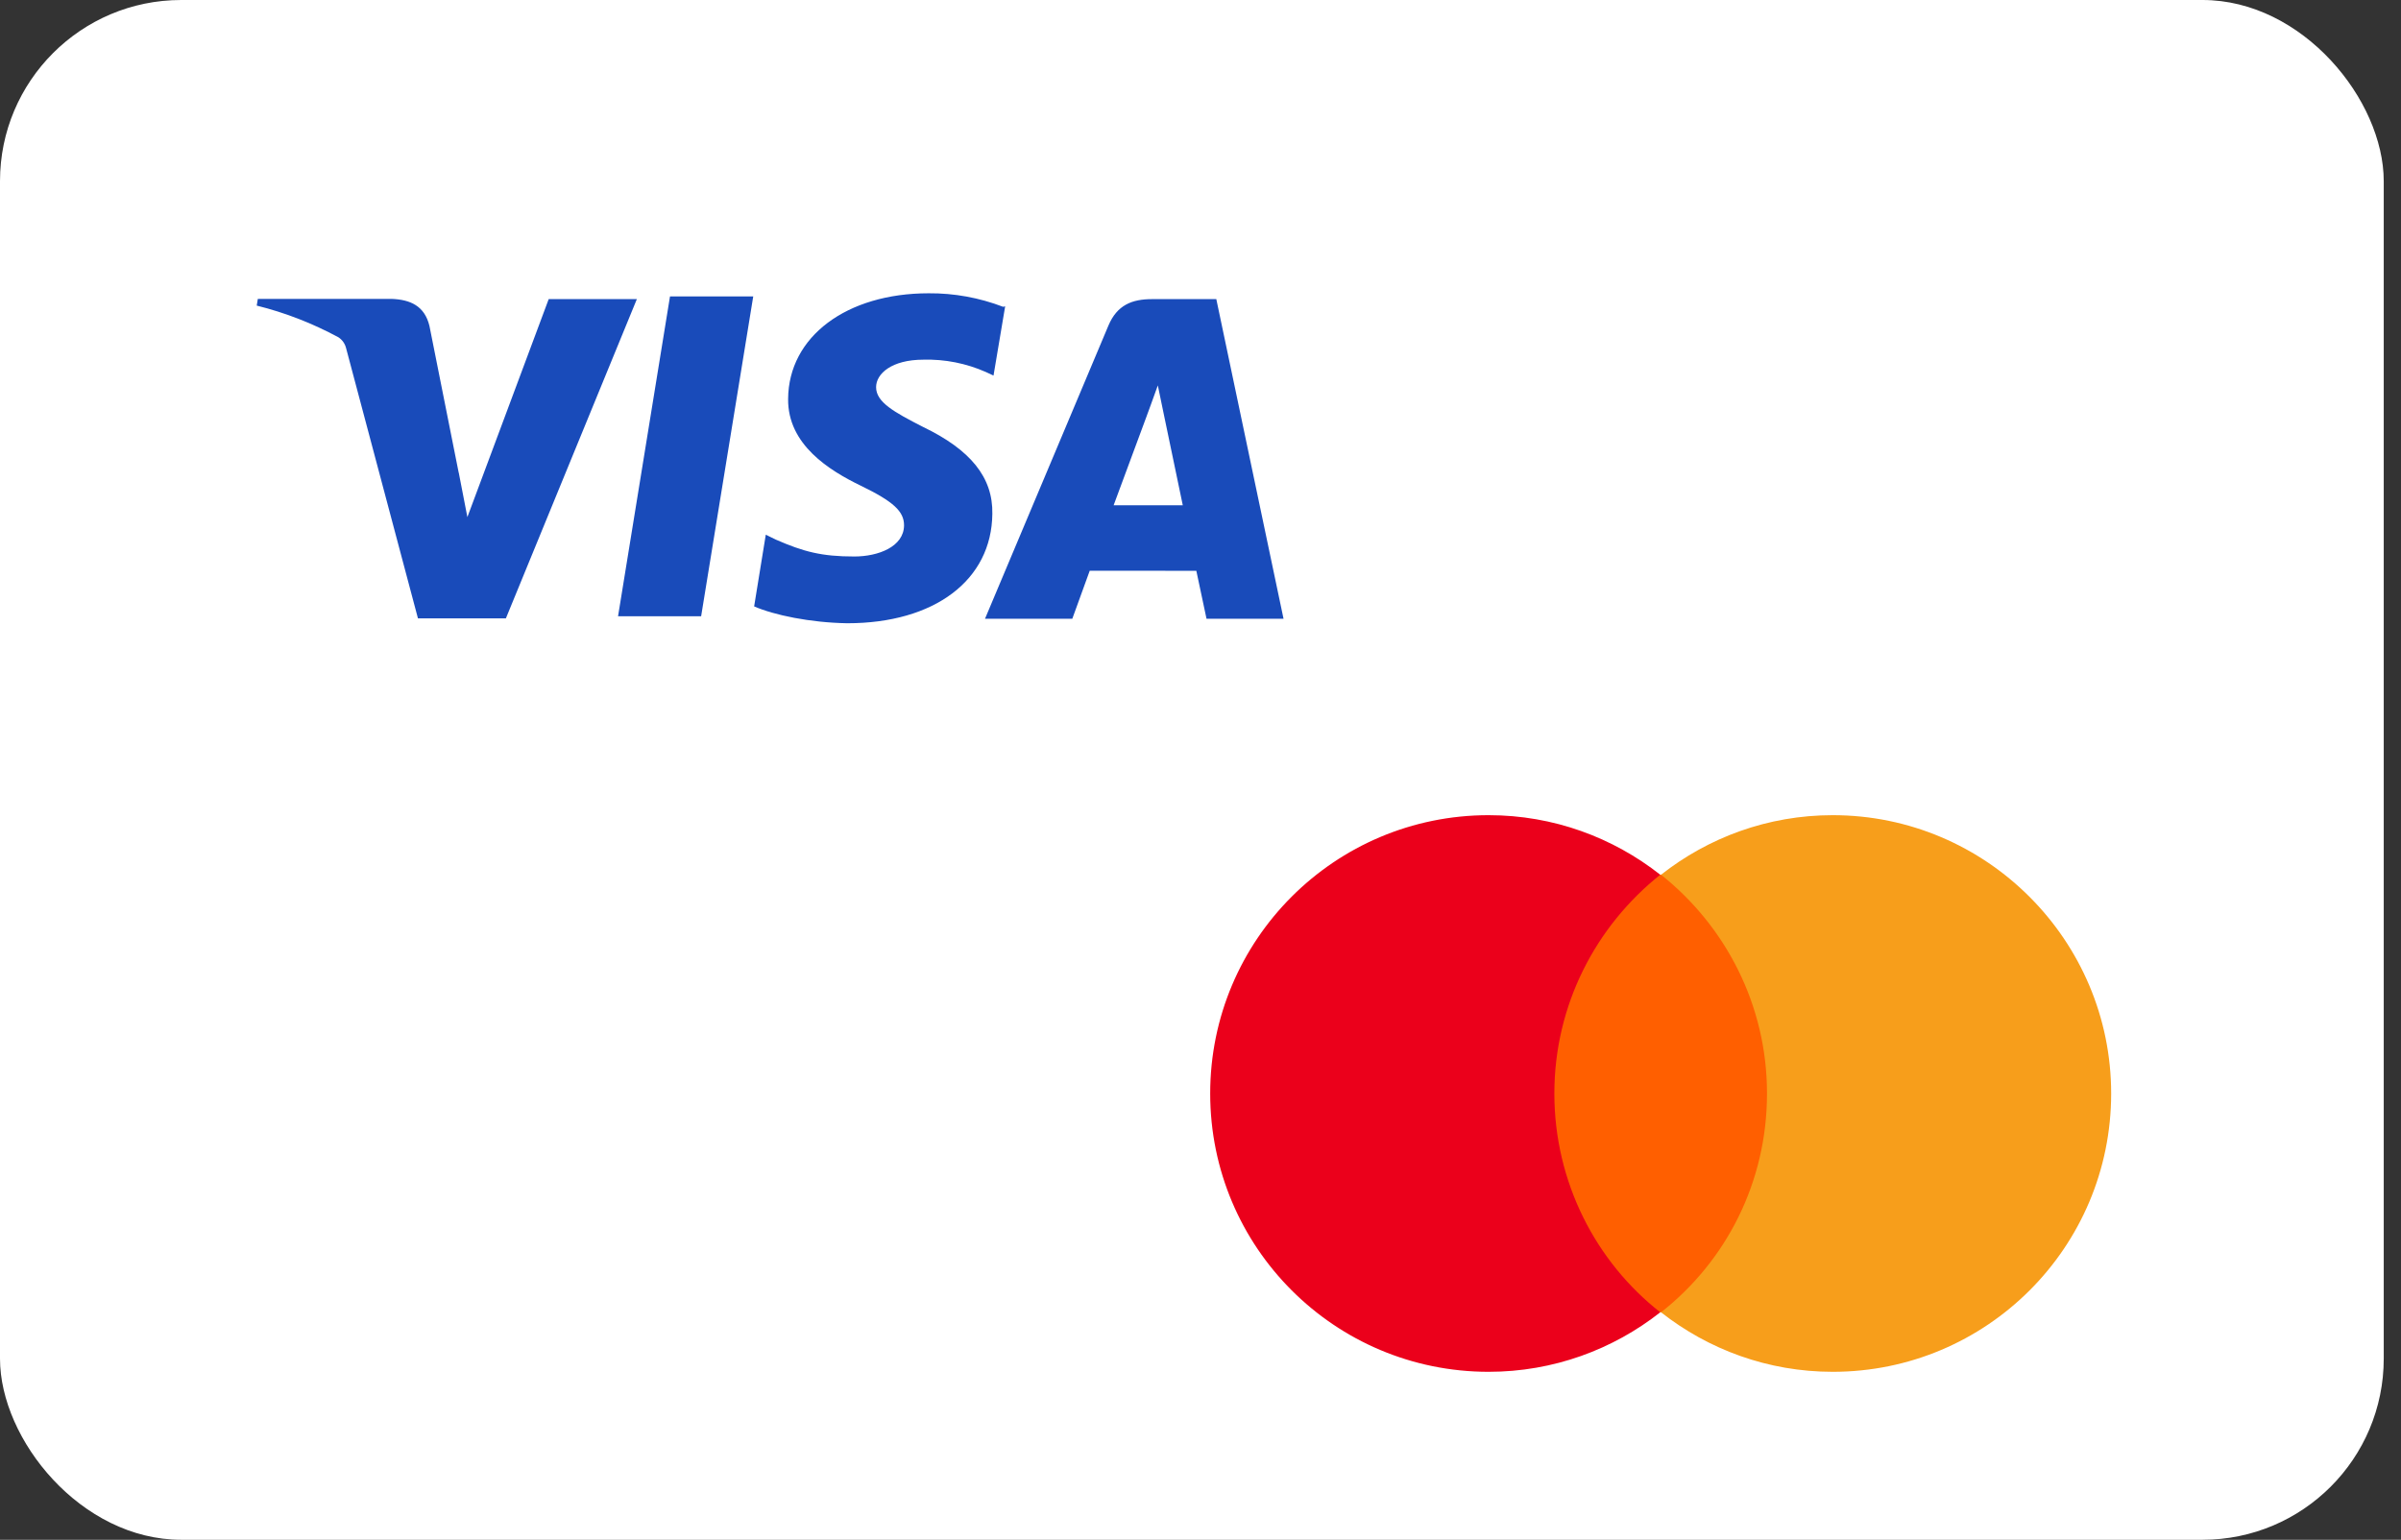 <svg width="53" height="34" viewBox="0 0 53 34" fill="none" xmlns="http://www.w3.org/2000/svg">
<rect x="0" y="0" width="53" height="34" fill="#333333" stroke="none"/>
<rect width="52.619" height="34" rx="4" fill="white"/>
<path d="M33.969 19.315H39.346V28.977H33.969V19.315Z" fill="#FF5F00"/>
<path d="M34.311 24.146C34.311 22.183 35.233 20.442 36.649 19.315C35.608 18.495 34.294 18 32.86 18C29.463 18 26.714 20.749 26.714 24.146C26.714 27.543 29.463 30.291 32.86 30.291C34.294 30.291 35.608 29.796 36.649 28.977C35.233 27.867 34.311 26.109 34.311 24.146Z" fill="#EB001B"/>
<path d="M46.602 24.146C46.602 27.543 43.853 30.291 40.456 30.291C39.022 30.291 37.708 29.796 36.666 28.977C38.1 27.85 39.005 26.109 39.005 24.146C39.005 22.183 38.083 20.442 36.666 19.315C37.708 18.495 39.022 18 40.456 18C43.853 18 46.602 20.766 46.602 24.146H46.602Z" fill="#F79E1B"/>
<path d="M22.144 6.775C21.617 6.573 21.06 6.472 20.5 6.476C18.687 6.476 17.406 7.434 17.397 8.809C17.386 9.819 18.307 10.389 19.004 10.726C19.719 11.073 19.958 11.292 19.956 11.602C19.951 12.074 19.385 12.288 18.858 12.288C18.134 12.288 17.738 12.182 17.13 11.917L16.904 11.807L16.647 13.39C17.088 13.582 17.882 13.748 18.702 13.762C20.63 13.762 21.89 12.81 21.905 11.347C21.921 10.54 21.422 9.93 20.373 9.426C19.735 9.099 19.339 8.881 19.339 8.549C19.339 8.255 19.678 7.942 20.386 7.942C20.858 7.93 21.326 8.022 21.761 8.214L21.931 8.293L22.188 6.764L22.144 6.775ZM26.849 6.605H25.432C24.991 6.605 24.66 6.732 24.467 7.19L21.743 13.663H23.67L24.055 12.602L26.408 12.604C26.463 12.853 26.633 13.663 26.633 13.663H28.333L26.849 6.605ZM14.79 6.545H16.627L15.477 13.607H13.643L14.79 6.543V6.545ZM10.127 10.438L10.317 11.418L12.112 6.605H14.058L11.167 13.654H9.226L7.639 7.685C7.614 7.586 7.553 7.502 7.471 7.448C6.899 7.139 6.293 6.903 5.667 6.748L5.691 6.6H8.648C9.049 6.616 9.372 6.748 9.48 7.198L10.126 10.441V10.438H10.127ZM24.582 11.158L25.314 9.182C25.305 9.204 25.465 8.775 25.558 8.51L25.684 9.119L26.109 11.157H24.581V11.158H24.582Z" fill="#194BBA"/>
</svg>
